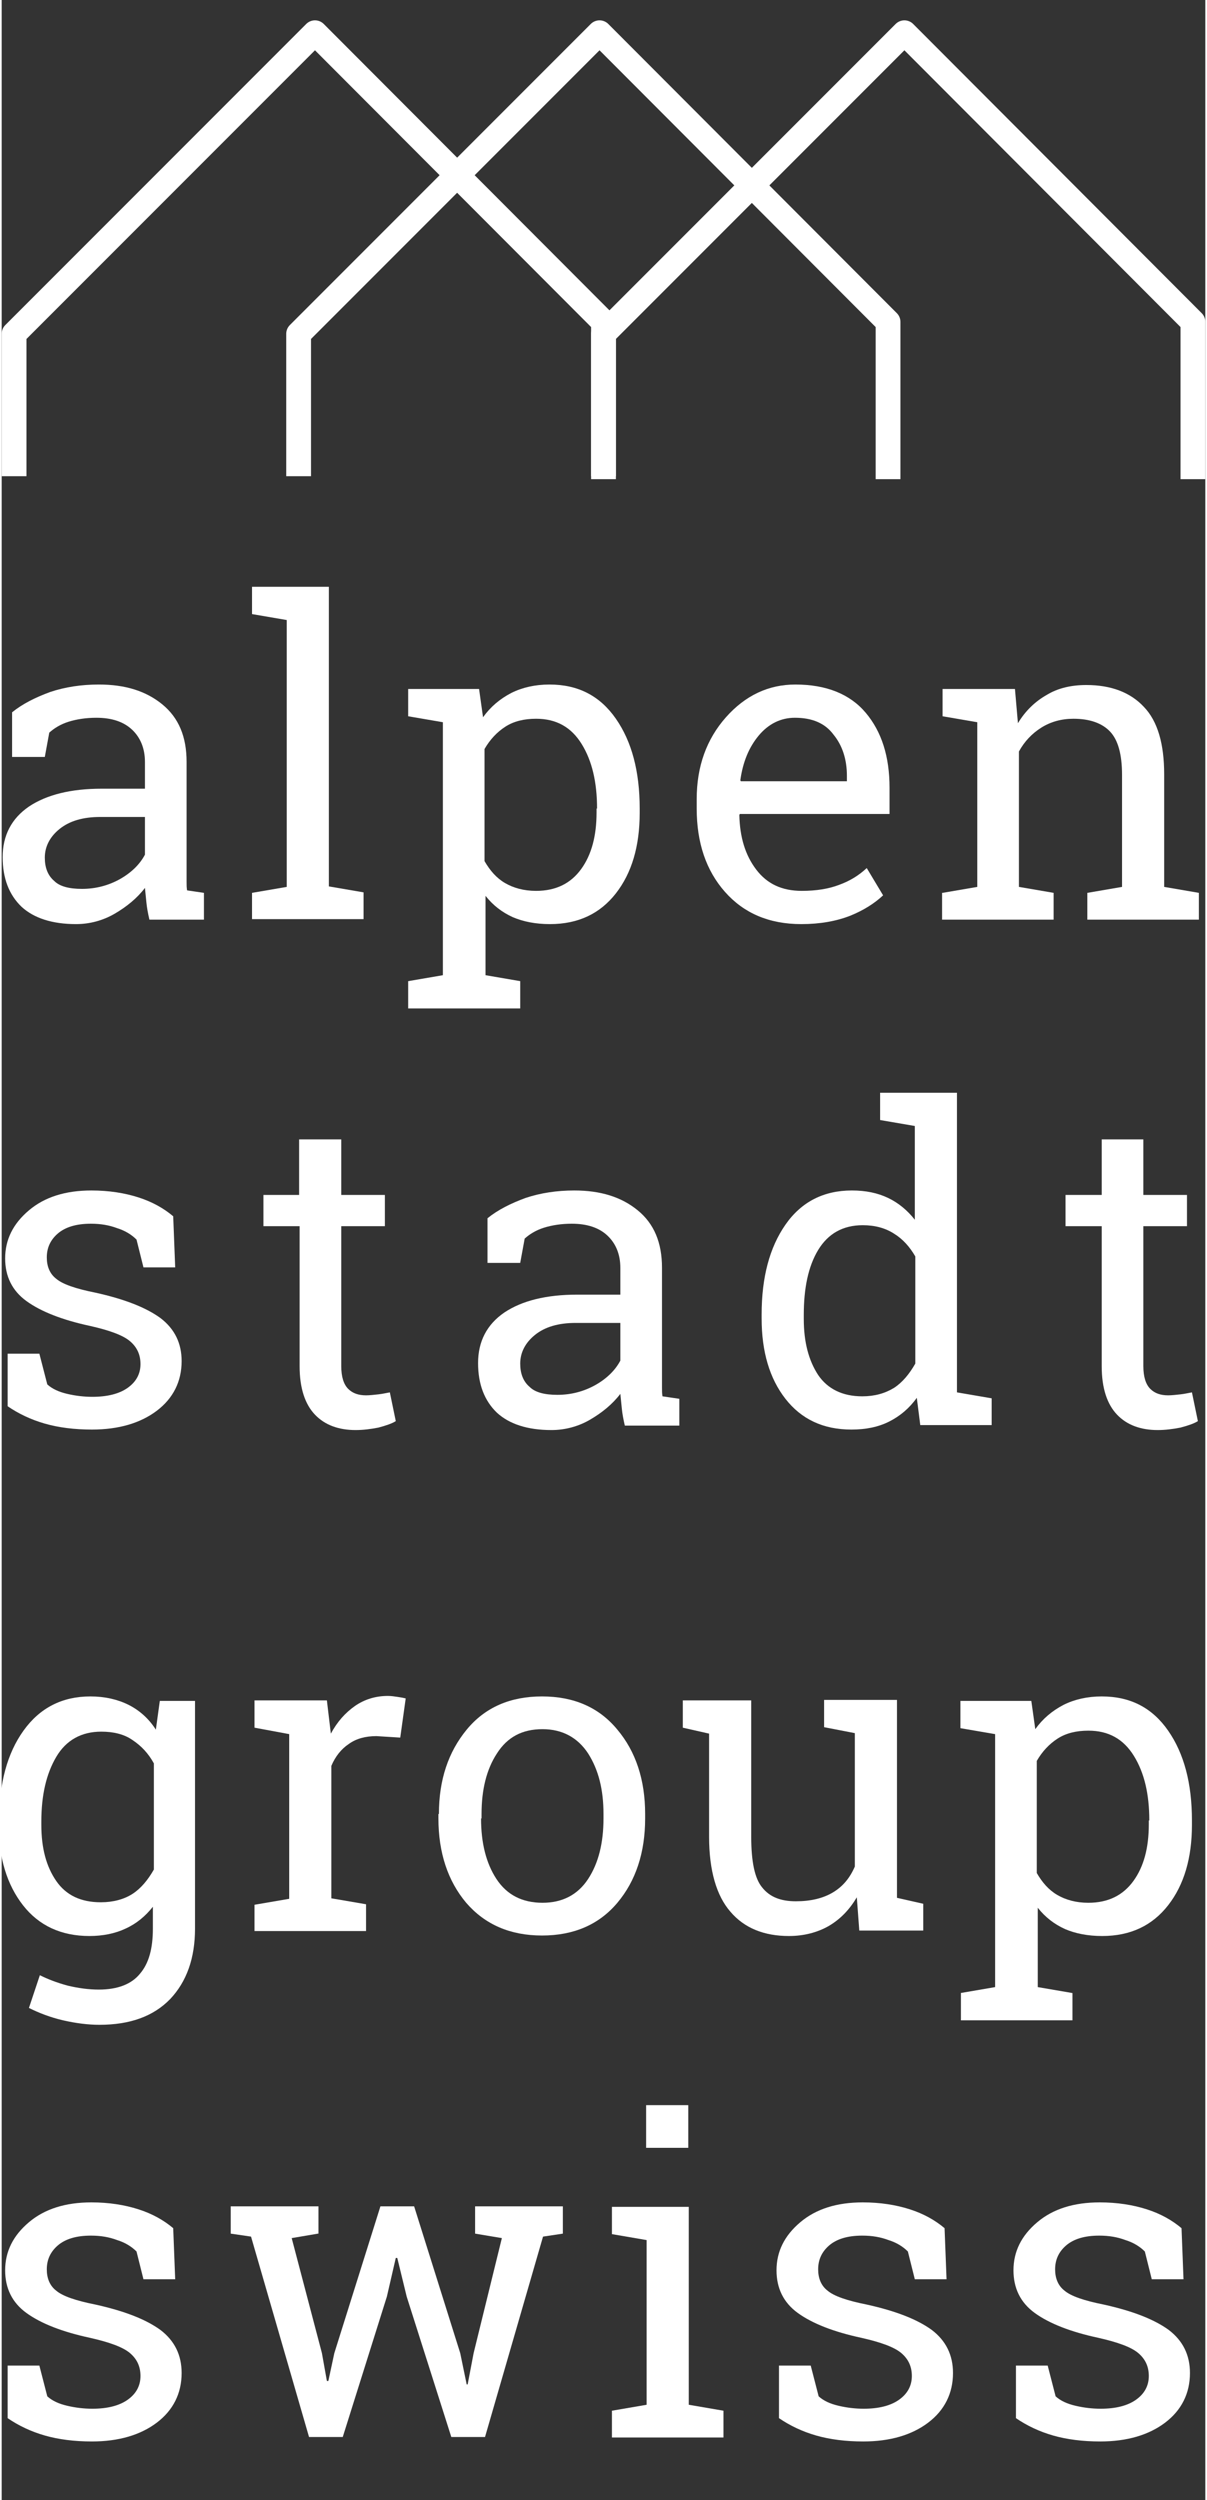 <?xml version="1.0" encoding="utf-8"?>
<svg xmlns="http://www.w3.org/2000/svg" xmlns:xlink="http://www.w3.org/1999/xlink" version="1.1" x="0px" y="0px" viewBox="0 0 242.8 504" style="enable-background:new 0 0 242.8 504;" xml:space="preserve" width="100" height="207">
<rect x="0" y="0" width="242.8" height="504" fill="#333333" stroke="none"/>
<style type="text/css">
	.st0{fill:none;stroke:#fff;stroke-width:5;stroke-linejoin:round;stroke-miterlimit:10;}
	.st1{fill:#fff;}
</style>
<g id="Ebene_1">
	<g>
		<polyline class="st0" points="2.5,96 2.5,67.3 63.2,6.6 121.4,64.9 121.4,96.6   "/>
		<polyline class="st0" points="59.9,96 59.9,67.3 120.6,6.6 178.8,64.9 178.8,96.6   "/>
		<polyline class="st0" points="121.4,96 121.4,67.3 182.1,6.6 240.3,64.9 240.3,96.6   "/>
	</g>
	<g>
		<path class="st1" d="M29.8,185.4c-0.3-1.3-0.5-2.4-0.6-3.4c-0.1-1-0.2-2-0.3-3c-1.6,2.1-3.7,3.8-6.1,5.2s-5.1,2.1-7.8,2.1    c-4.8,0-8.5-1.2-11-3.5c-2.5-2.4-3.8-5.7-3.8-10c0-4.4,1.8-7.8,5.3-10.2c3.6-2.4,8.5-3.6,14.7-3.6h8.7v-5.4c0-2.7-0.9-4.9-2.6-6.5    s-4.1-2.4-7.2-2.4c-2.1,0-4,0.3-5.6,0.8c-1.6,0.5-2.9,1.3-3.9,2.2l-0.9,4.9H2.1v-9c2.1-1.7,4.7-3,7.7-4.1c3-1,6.3-1.5,9.8-1.5    c5.3,0,9.5,1.3,12.8,4c3.3,2.7,4.9,6.5,4.9,11.6V176c0,0.6,0,1.2,0,1.8c0,0.6,0,1.1,0.1,1.7l3.4,0.5v5.4H29.8z M16.2,179.2    c2.8,0,5.4-0.7,7.7-2c2.3-1.3,4-3,5-4.9v-7.6h-9c-3.5,0-6.2,0.8-8.2,2.4c-2,1.6-3,3.6-3,5.8c0,2,0.6,3.6,1.9,4.7    C11.7,178.7,13.6,179.2,16.2,179.2z"/>
		<path class="st1" d="M50.5,123.8v-5.5h15.5v60.4l7,1.2v5.4H50.5V180l7-1.2V125L50.5,123.8z"/>
		<path class="st1" d="M82,197.8l7-1.2v-51l-7-1.2v-5.5h14.3l0.8,5.7c1.5-2.1,3.4-3.7,5.7-4.9c2.2-1.1,4.8-1.7,7.7-1.7    c5.8,0,10.2,2.3,13.4,6.9c3.2,4.6,4.8,10.6,4.8,18.1v0.9c0,6.7-1.6,12.1-4.8,16.2c-3.2,4.1-7.6,6.2-13.3,6.2    c-2.9,0-5.4-0.5-7.5-1.4c-2.2-1-4-2.4-5.5-4.3v16l7,1.2v5.5H82V197.8z M120.1,163c0-5.3-1-9.6-3.1-13c-2.1-3.4-5.1-5.1-9.2-5.1    c-2.4,0-4.5,0.5-6.2,1.6c-1.7,1.1-3.1,2.6-4.2,4.5v22.6c1.1,1.9,2.4,3.4,4.1,4.4c1.7,1,3.8,1.6,6.3,1.6c4,0,7-1.5,9.1-4.4    s3.1-6.7,3.1-11.4V163z"/>
		<path class="st1" d="M161.3,186.3c-6.5,0-11.6-2.2-15.4-6.5c-3.8-4.3-5.7-9.9-5.7-16.8v-1.9c0-6.6,2-12.1,5.9-16.5    c3.9-4.4,8.6-6.6,14-6.6c6.2,0,11,1.9,14.2,5.7s4.8,8.8,4.8,15.1v5.3h-30.2l-0.1,0.2c0.1,4.5,1.2,8.1,3.4,11    c2.2,2.9,5.2,4.3,9.2,4.3c2.9,0,5.4-0.4,7.5-1.2c2.2-0.8,4-1.9,5.6-3.4l3.3,5.5c-1.7,1.6-3.9,3-6.6,4.1    C168.4,185.7,165.1,186.3,161.3,186.3z M160,144.7c-2.8,0-5.3,1.2-7.3,3.6c-2,2.4-3.2,5.4-3.7,9l0.1,0.2h21.4v-1.1    c0-3.3-0.9-6.1-2.7-8.3C166.1,145.8,163.5,144.7,160,144.7z"/>
		<path class="st1" d="M189.8,180l7-1.2v-33.2l-7-1.2v-5.5h14.6l0.6,6.9c1.5-2.5,3.5-4.4,5.8-5.7c2.3-1.4,5-2,8-2    c5,0,8.9,1.5,11.6,4.4c2.8,2.9,4.1,7.5,4.1,13.6v22.7l7,1.2v5.4h-22.5V180l7-1.2v-22.6c0-4.1-0.8-7-2.4-8.7    c-1.6-1.7-4.1-2.6-7.4-2.6c-2.4,0-4.6,0.6-6.5,1.8c-1.9,1.2-3.4,2.8-4.5,4.8v27.3l7,1.2v5.4h-22.5V180z"/>
		<path class="st1" d="M35,255.5h-6.4l-1.4-5.6c-1-1-2.3-1.8-3.9-2.3c-1.6-0.6-3.3-0.9-5.3-0.9c-3,0-5.2,0.7-6.7,2    c-1.5,1.3-2.2,2.9-2.2,4.8c0,1.8,0.6,3.3,1.9,4.3c1.3,1.1,3.9,2,7.9,2.8c5.9,1.3,10.2,3,13.1,5.1c2.9,2.2,4.3,5.1,4.3,8.7    c0,4.1-1.7,7.5-5,10c-3.3,2.5-7.7,3.8-13.1,3.8c-3.5,0-6.7-0.4-9.5-1.2c-2.8-0.8-5.3-2-7.5-3.5l0-10.6h6.4l1.6,6.2    c1,0.9,2.3,1.5,4,1.9c1.7,0.4,3.4,0.6,5.1,0.6c3,0,5.4-0.6,7.1-1.8c1.7-1.2,2.6-2.8,2.6-4.8c0-1.9-0.7-3.4-2.1-4.6    s-4.1-2.2-8.1-3.1c-5.6-1.2-9.9-2.9-12.8-5c-2.9-2.1-4.3-5-4.3-8.6c0-3.8,1.6-7,4.8-9.7s7.4-4,12.6-4c3.5,0,6.7,0.5,9.5,1.4    c2.8,0.9,5.1,2.2,7,3.8L35,255.5z"/>
		<path class="st1" d="M68.5,229.7v11.2h8.8v6.3h-8.8v28.2c0,2.2,0.5,3.7,1.4,4.6c0.9,0.9,2.1,1.3,3.6,1.3c0.7,0,1.6-0.1,2.5-0.2    c0.9-0.1,1.7-0.3,2.3-0.4l1.2,5.8c-0.8,0.5-2,0.9-3.5,1.3c-1.5,0.3-3.1,0.5-4.6,0.5c-3.4,0-6.2-1-8.2-3.1c-2-2.1-3.1-5.3-3.1-9.8    v-28.2h-7.3v-6.3H60v-11.2H68.5z"/>
		<path class="st1" d="M125.7,287.4c-0.3-1.3-0.5-2.4-0.6-3.4c-0.1-1-0.2-2-0.3-3c-1.6,2.1-3.7,3.8-6.1,5.2s-5.1,2.1-7.8,2.1    c-4.8,0-8.5-1.2-11-3.5c-2.5-2.4-3.8-5.7-3.8-10c0-4.4,1.8-7.8,5.3-10.2c3.6-2.4,8.5-3.6,14.7-3.6h8.7v-5.4c0-2.7-0.9-4.9-2.6-6.5    s-4.1-2.4-7.2-2.4c-2.1,0-4,0.3-5.6,0.8c-1.6,0.5-2.9,1.3-3.9,2.2l-0.9,4.9H98v-9c2.1-1.7,4.7-3,7.7-4.1c3-1,6.3-1.5,9.8-1.5    c5.3,0,9.5,1.3,12.8,4c3.3,2.7,4.9,6.5,4.9,11.6V278c0,0.6,0,1.2,0,1.8c0,0.6,0,1.1,0.1,1.7l3.4,0.5v5.4H125.7z M112.1,281.2    c2.8,0,5.4-0.7,7.7-2c2.3-1.3,4-3,5-4.9v-7.6h-9c-3.5,0-6.2,0.8-8.2,2.4c-2,1.6-3,3.6-3,5.8c0,2,0.6,3.6,1.9,4.7    C107.6,280.7,109.5,281.2,112.1,281.2z"/>
		<path class="st1" d="M184.6,281.8c-1.5,2.1-3.4,3.7-5.6,4.8s-4.7,1.6-7.6,1.6c-5.7,0-10.1-2.1-13.3-6.2c-3.2-4.1-4.8-9.5-4.8-16.2    V265c0-7.5,1.6-13.5,4.8-18.1c3.2-4.6,7.7-6.9,13.4-6.9c2.8,0,5.2,0.5,7.3,1.5c2.1,1,3.9,2.5,5.4,4.4V227l-7-1.2v-5.5h7h8.5v60.4    l7,1.2v5.4h-14.4L184.6,281.8z M161.8,265.9c0,4.7,1,8.4,2.9,11.3c1.9,2.8,4.9,4.3,8.9,4.3c2.5,0,4.6-0.6,6.4-1.7    c1.7-1.1,3.1-2.8,4.3-4.9v-21.6c-1.1-1.9-2.5-3.5-4.3-4.6c-1.7-1.1-3.8-1.7-6.3-1.7c-4,0-7,1.7-9,5s-2.9,7.7-2.9,13.1V265.9z"/>
		<path class="st1" d="M230.3,229.7v11.2h8.8v6.3h-8.8v28.2c0,2.2,0.5,3.7,1.4,4.6c0.9,0.9,2.1,1.3,3.6,1.3c0.7,0,1.6-0.1,2.5-0.2    c0.9-0.1,1.7-0.3,2.3-0.4l1.2,5.8c-0.8,0.5-2,0.9-3.5,1.3c-1.5,0.3-3.1,0.5-4.6,0.5c-3.4,0-6.2-1-8.2-3.1c-2-2.1-3.1-5.3-3.1-9.8    v-28.2h-7.3v-6.3h7.3v-11.2H230.3z"/>
		<path class="st1" d="M-0.5,367c0-7.5,1.6-13.5,4.9-18.1c3.3-4.6,7.8-6.9,13.5-6.9c2.9,0,5.5,0.6,7.7,1.7c2.2,1.1,4.1,2.8,5.5,5    l0.8-5.8h7.1v45.9c0,6-1.7,10.7-5,14.2c-3.4,3.5-8.1,5.2-14.3,5.2c-2.2,0-4.7-0.3-7.3-0.9c-2.6-0.6-4.9-1.5-6.9-2.5l2.2-6.6    c1.6,0.8,3.4,1.5,5.6,2.1c2.1,0.5,4.2,0.8,6.3,0.8c3.8,0,6.6-1.1,8.3-3.2c1.8-2.1,2.6-5.1,2.6-9.1v-4.4c-1.5,1.9-3.3,3.4-5.5,4.4    c-2.1,1-4.6,1.5-7.3,1.5c-5.7,0-10.2-2.1-13.4-6.2s-4.9-9.5-4.9-16.2V367z M8,367.9c0,4.7,1,8.4,3,11.3s5,4.3,9,4.3    c2.5,0,4.7-0.6,6.4-1.7s3.1-2.8,4.3-4.9v-21.4c-1.1-2-2.5-3.5-4.3-4.7c-1.7-1.2-3.9-1.7-6.3-1.7c-4,0-7.1,1.7-9.1,5.1    c-2,3.4-3,7.7-3,13V367.9z"/>
		<path class="st1" d="M51,348.3v-5.5h14.6l0.8,6.7c1.3-2.4,2.9-4.2,4.9-5.6c1.9-1.3,4.1-2,6.6-2c0.7,0,1.3,0.1,2,0.2    c0.7,0.1,1.2,0.2,1.6,0.3l-1.1,7.9l-4.8-0.3c-2.2,0-4.1,0.5-5.6,1.6c-1.5,1-2.7,2.5-3.5,4.4v26.7l7,1.2v5.4H51V384l7-1.2v-33.2    L51,348.3z"/>
		<path class="st1" d="M88.2,365.7c0-6.9,1.9-12.5,5.6-17c3.7-4.5,8.8-6.7,15.2-6.7c6.4,0,11.5,2.2,15.2,6.7    c3.7,4.4,5.6,10.1,5.6,17v0.9c0,6.9-1.9,12.6-5.6,17c-3.7,4.4-8.8,6.6-15.2,6.6c-6.4,0-11.5-2.2-15.3-6.6    c-3.7-4.4-5.6-10.1-5.6-17V365.7z M96.7,366.6c0,4.9,1,9,3.1,12.2c2.1,3.2,5.2,4.8,9.3,4.8c4,0,7.1-1.6,9.2-4.8    c2.1-3.2,3.1-7.3,3.1-12.2v-0.9c0-4.9-1-8.9-3.1-12.2c-2.1-3.2-5.2-4.9-9.2-4.9c-4.1,0-7.1,1.6-9.2,4.9c-2.1,3.2-3.1,7.3-3.1,12.2    V366.6z"/>
		<path class="st1" d="M172.5,382.5c-1.5,2.5-3.3,4.4-5.7,5.8c-2.3,1.3-5,2-8,2c-5,0-9-1.6-11.8-4.9c-2.8-3.2-4.3-8.3-4.3-15.1    v-20.8l-5.3-1.2v-5.5h5.3h8.5v27.5c0,5,0.7,8.4,2.2,10.2c1.5,1.9,3.7,2.8,6.8,2.8c3,0,5.5-0.6,7.5-1.8c2-1.2,3.4-2.9,4.4-5.2    v-26.9l-6.2-1.2v-5.5h6.2h8.5v39.9l5.3,1.2v5.4h-12.9L172.5,382.5z"/>
		<path class="st1" d="M193.4,401.8l7-1.2v-51l-7-1.2v-5.5h14.3l0.8,5.7c1.5-2.1,3.4-3.7,5.7-4.9c2.2-1.1,4.8-1.7,7.7-1.7    c5.8,0,10.2,2.3,13.4,6.9c3.2,4.6,4.8,10.6,4.8,18.1v0.9c0,6.7-1.6,12.1-4.8,16.2c-3.2,4.1-7.6,6.2-13.3,6.2    c-2.9,0-5.4-0.5-7.5-1.4c-2.2-1-4-2.4-5.5-4.3v16l7,1.2v5.5h-22.5V401.8z M231.5,367c0-5.3-1-9.6-3.1-13c-2.1-3.4-5.1-5.1-9.2-5.1    c-2.4,0-4.5,0.5-6.2,1.6c-1.7,1.1-3.1,2.6-4.2,4.5v22.6c1.1,1.9,2.4,3.4,4.1,4.4c1.7,1,3.8,1.6,6.3,1.6c4,0,7-1.5,9.1-4.4    s3.1-6.7,3.1-11.4V367z"/>
		<path class="st1" d="M35,459.5h-6.4l-1.4-5.6c-1-1-2.3-1.8-3.9-2.3c-1.6-0.6-3.3-0.9-5.3-0.9c-3,0-5.2,0.7-6.7,2    c-1.5,1.3-2.2,2.9-2.2,4.8c0,1.8,0.6,3.3,1.9,4.3c1.3,1.1,3.9,2,7.9,2.8c5.9,1.3,10.2,3,13.1,5.1c2.9,2.2,4.3,5.1,4.3,8.7    c0,4.1-1.7,7.5-5,10c-3.3,2.5-7.7,3.8-13.1,3.8c-3.5,0-6.7-0.4-9.5-1.2c-2.8-0.8-5.3-2-7.5-3.5l0-10.6h6.4l1.6,6.2    c1,0.9,2.3,1.5,4,1.9c1.7,0.4,3.4,0.6,5.1,0.6c3,0,5.4-0.6,7.1-1.8c1.7-1.2,2.6-2.8,2.6-4.8c0-1.9-0.7-3.4-2.1-4.6    s-4.1-2.2-8.1-3.1c-5.6-1.2-9.9-2.9-12.8-5c-2.9-2.1-4.3-5-4.3-8.6c0-3.8,1.6-7,4.8-9.7s7.4-4,12.6-4c3.5,0,6.7,0.5,9.5,1.4    c2.8,0.9,5.1,2.2,7,3.8L35,459.5z"/>
		<path class="st1" d="M63.8,450.3l-5.3,0.9l6.1,23.2l1,5.6h0.3l1.2-5.6l9.3-29.6h6.8l9.3,29.6l1.3,6.3H94l1.2-6.3l5.7-23.2    l-5.4-0.9v-5.5h17.7v5.5l-4,0.6l-11.7,40.4h-6.8l-9-28.3l-1.9-7.8l-0.3,0l-1.8,7.8l-8.9,28.3h-6.8l-11.7-40.4l-4.1-0.6v-5.5h17.7    V450.3z"/>
		<path class="st1" d="M123.1,486l7-1.2v-33.2l-7-1.2v-5.5h15.5v39.9l7,1.2v5.4h-22.5V486z M138.5,433h-8.5v-8.6h8.5V433z"/>
		<path class="st1" d="M190.6,459.5h-6.4l-1.4-5.6c-1-1-2.3-1.8-3.9-2.3c-1.6-0.6-3.3-0.9-5.3-0.9c-3,0-5.2,0.7-6.7,2    c-1.5,1.3-2.2,2.9-2.2,4.8c0,1.8,0.6,3.3,1.9,4.3c1.3,1.1,3.9,2,7.9,2.8c5.9,1.3,10.2,3,13.1,5.1c2.9,2.2,4.3,5.1,4.3,8.7    c0,4.1-1.7,7.5-5,10c-3.3,2.5-7.7,3.8-13.1,3.8c-3.5,0-6.7-0.4-9.5-1.2c-2.8-0.8-5.3-2-7.5-3.5l0-10.6h6.4l1.6,6.2    c1,0.9,2.3,1.5,4,1.9c1.7,0.4,3.4,0.6,5.1,0.6c3,0,5.4-0.6,7.1-1.8c1.7-1.2,2.6-2.8,2.6-4.8c0-1.9-0.7-3.4-2.1-4.6    s-4.1-2.2-8.1-3.1c-5.6-1.2-9.9-2.9-12.8-5c-2.9-2.1-4.3-5-4.3-8.6c0-3.8,1.6-7,4.8-9.7s7.4-4,12.6-4c3.5,0,6.7,0.5,9.5,1.4    c2.8,0.9,5.1,2.2,7,3.8L190.6,459.5z"/>
		<path class="st1" d="M238.4,459.5h-6.4l-1.4-5.6c-1-1-2.3-1.8-3.9-2.3c-1.6-0.6-3.3-0.9-5.3-0.9c-3,0-5.2,0.7-6.7,2    c-1.5,1.3-2.2,2.9-2.2,4.8c0,1.8,0.6,3.3,1.9,4.3c1.3,1.1,3.9,2,7.9,2.8c5.9,1.3,10.2,3,13.1,5.1c2.9,2.2,4.3,5.1,4.3,8.7    c0,4.1-1.7,7.5-5,10c-3.3,2.5-7.7,3.8-13.1,3.8c-3.5,0-6.7-0.4-9.5-1.2c-2.8-0.8-5.3-2-7.5-3.5l0-10.6h6.4l1.6,6.2    c1,0.9,2.3,1.5,4,1.9c1.7,0.4,3.4,0.6,5.1,0.6c3,0,5.4-0.6,7.1-1.8c1.7-1.2,2.6-2.8,2.6-4.8c0-1.9-0.7-3.4-2.1-4.6    s-4.1-2.2-8.1-3.1c-5.6-1.2-9.9-2.9-12.8-5c-2.9-2.1-4.3-5-4.3-8.6c0-3.8,1.6-7,4.8-9.7s7.4-4,12.6-4c3.5,0,6.7,0.5,9.5,1.4    c2.8,0.9,5.1,2.2,7,3.8L238.4,459.5z"/>
	</g>
</g>
<g id="Ebene_3">
</g>
</svg>
